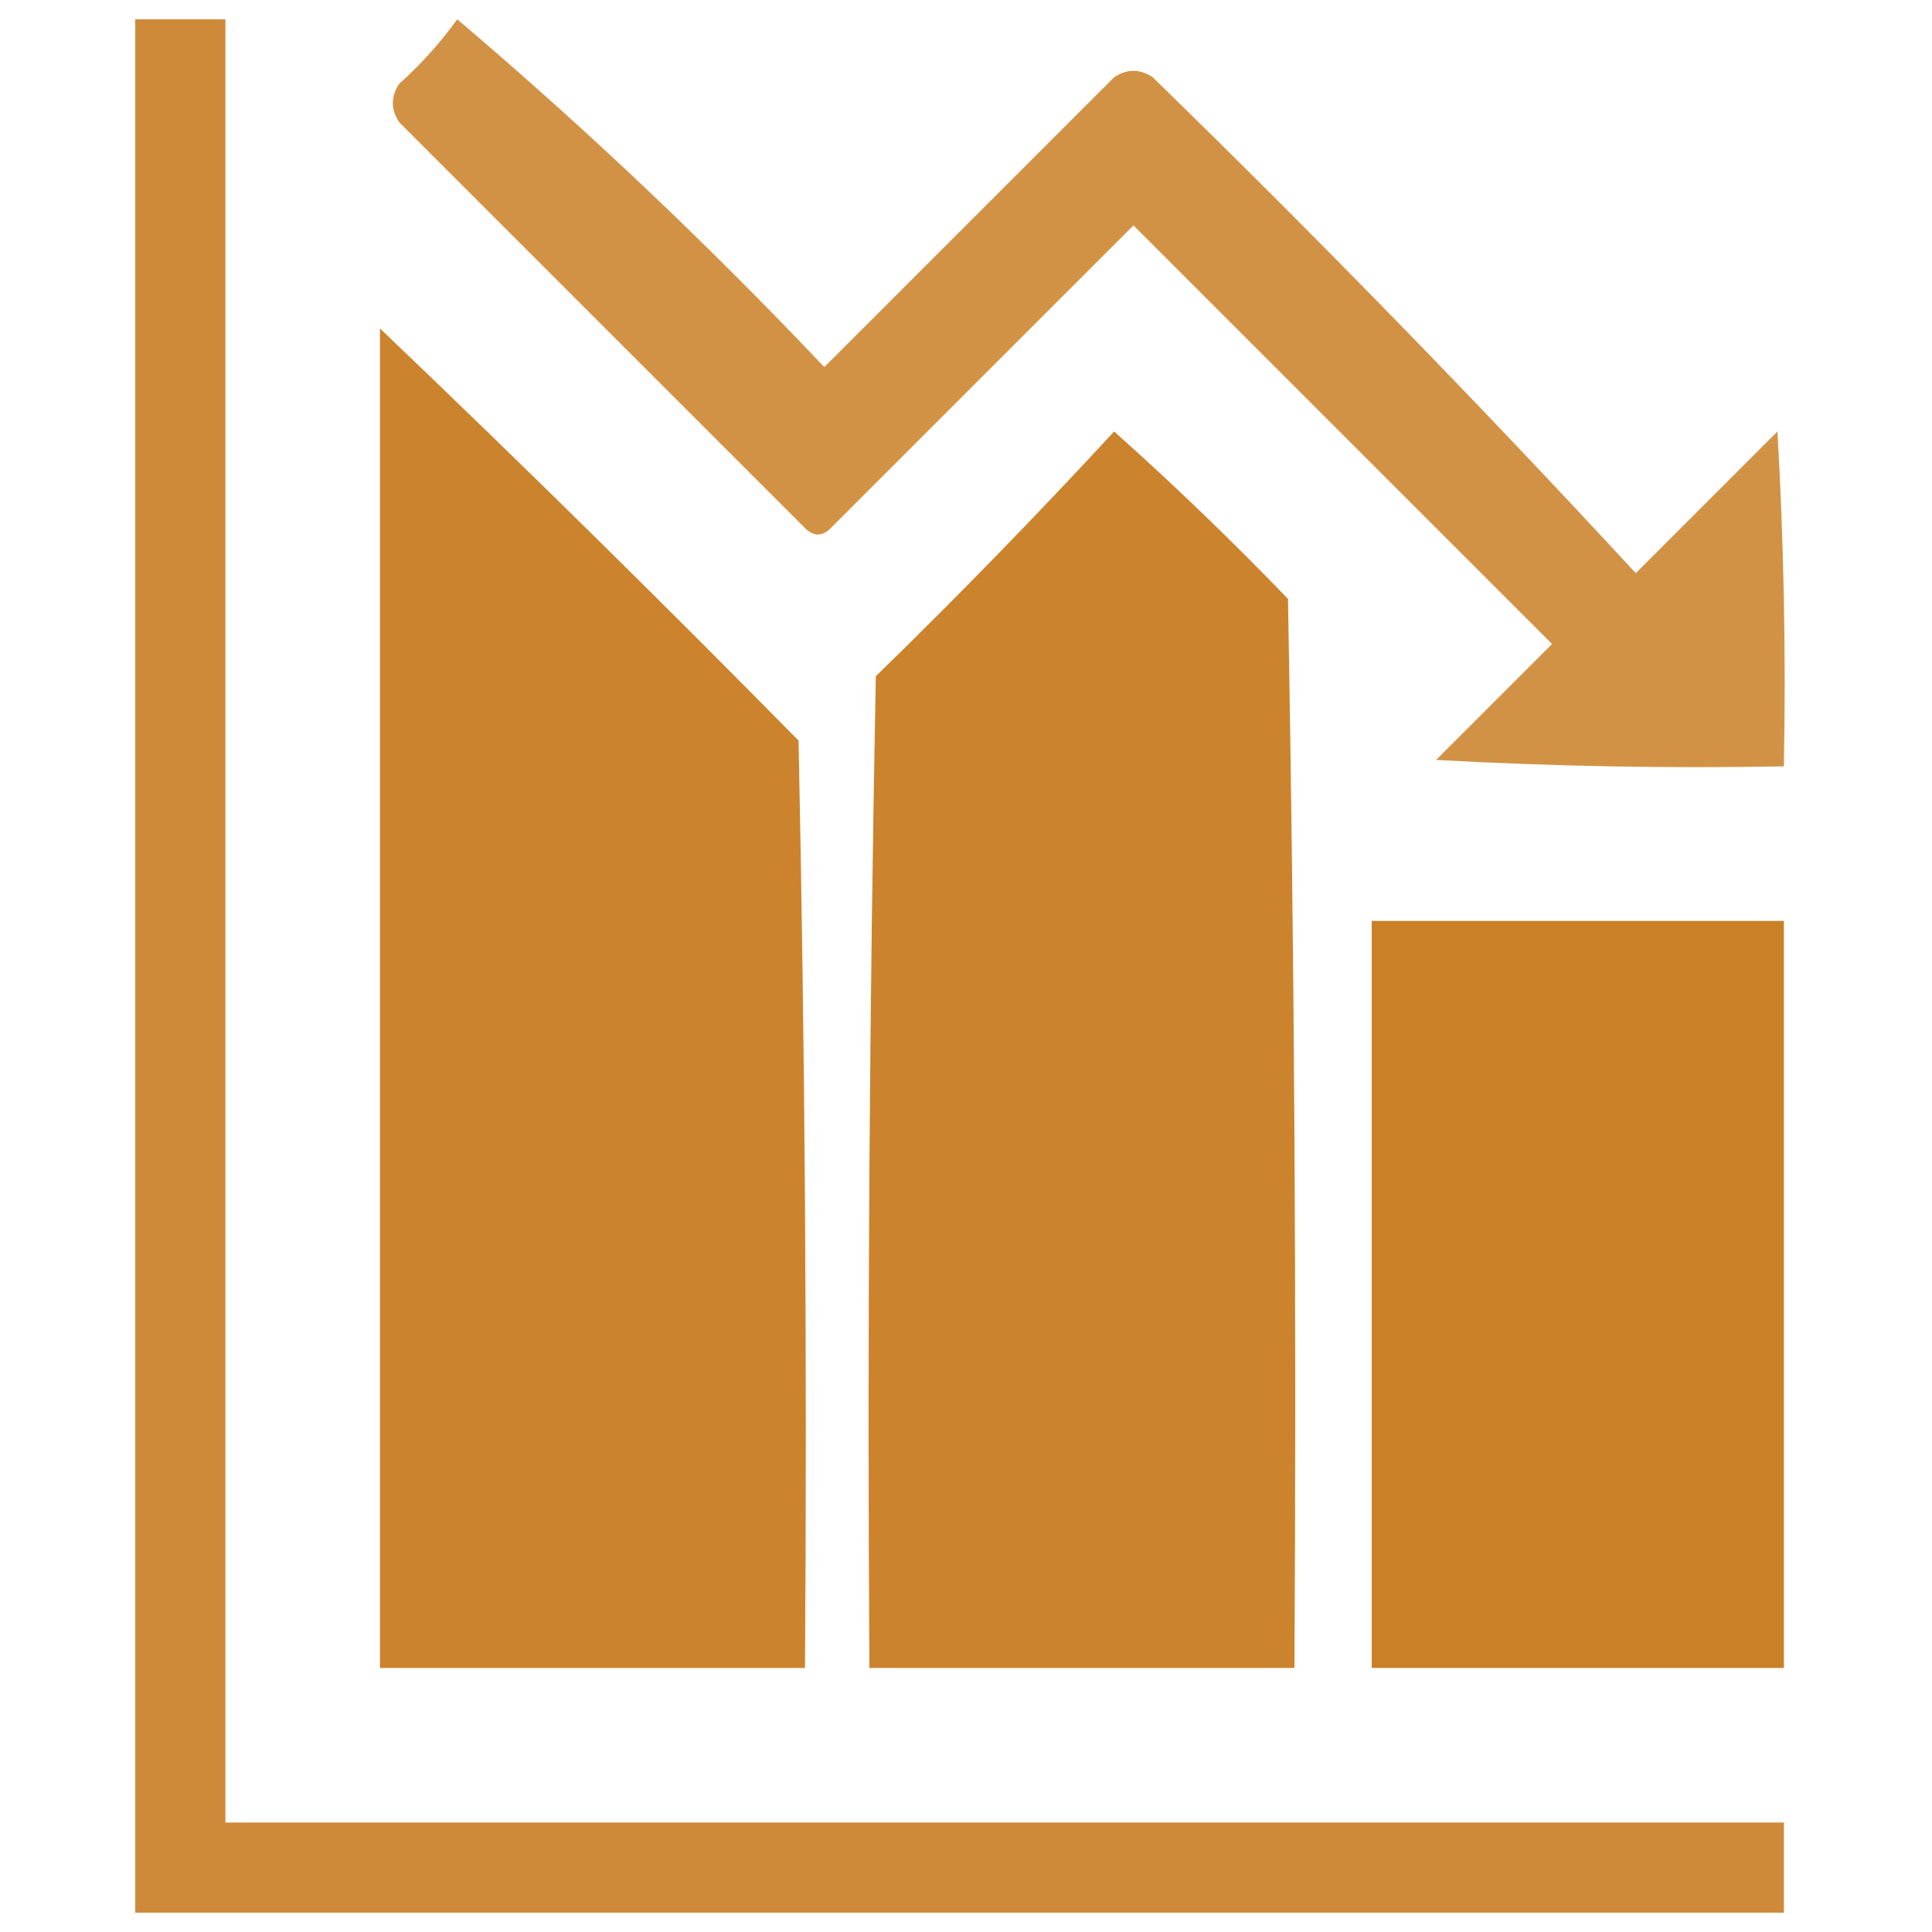 <?xml version="1.0" encoding="UTF-8"?>
<!DOCTYPE svg PUBLIC "-//W3C//DTD SVG 1.1//EN" "http://www.w3.org/Graphics/SVG/1.1/DTD/svg11.dtd">
<svg xmlns="http://www.w3.org/2000/svg" version="1.1" width="150px" height="150px" style="shape-rendering:geometricPrecision; text-rendering:geometricPrecision; image-rendering:optimizeQuality; fill-rule:evenodd; clip-rule:evenodd" xmlns:xlink="http://www.w3.org/1999/xlink">
<g><path style="opacity:0.909" fill="#CA7F26" d="M 10.5,1.5 C 12.833,1.5 15.167,1.5 17.5,1.5C 17.5,48.167 17.5,94.833 17.5,141.5C 57.833,141.5 98.167,141.5 138.5,141.5C 138.5,143.833 138.5,146.167 138.5,148.5C 95.833,148.5 53.167,148.5 10.5,148.5C 10.5,99.5 10.5,50.5 10.5,1.5 Z"/></g>
<g><path style="opacity:0.855" fill="#CA7F26" d="M 35.5,1.5 C 45.413,9.909 54.913,18.909 64,28.5C 71.5,21 79,13.5 86.5,6C 87.5,5.333 88.5,5.333 89.5,6C 102.363,18.529 114.863,31.362 127,44.5C 130.667,40.833 134.333,37.167 138,33.5C 138.5,42.16 138.666,50.827 138.5,59.5C 129.494,59.666 120.494,59.5 111.5,59C 114.5,56 117.5,53 120.5,50C 109.667,39.167 98.833,28.333 88,17.5C 80.167,25.333 72.333,33.167 64.5,41C 63.833,41.667 63.167,41.667 62.5,41C 52,30.5 41.5,20 31,9.5C 30.333,8.5 30.333,7.5 31,6.5C 32.707,4.963 34.207,3.296 35.5,1.5 Z"/></g>
<g><path style="opacity:0.964" fill="#CA7F26" d="M 29.5,25.5 C 40.465,35.965 51.298,46.631 62,57.5C 62.5,81.498 62.667,105.498 62.5,129.5C 51.5,129.5 40.5,129.5 29.5,129.5C 29.5,94.833 29.5,60.167 29.5,25.5 Z"/></g>
<g><path style="opacity:0.961" fill="#CA7F26" d="M 86.5,33.5 C 91.131,37.63 95.631,41.963 100,46.5C 100.5,74.165 100.667,101.831 100.5,129.5C 89.5,129.5 78.5,129.5 67.5,129.5C 67.333,103.831 67.5,78.165 68,52.5C 74.369,46.298 80.536,39.965 86.5,33.5 Z"/></g>
<g><path style="opacity:0.991" fill="#CA7F26" d="M 106.5,71.5 C 117.167,71.5 127.833,71.5 138.5,71.5C 138.5,90.833 138.5,110.167 138.5,129.5C 127.833,129.5 117.167,129.5 106.5,129.5C 106.5,110.167 106.5,90.833 106.5,71.5 Z"/></g>
</svg>
